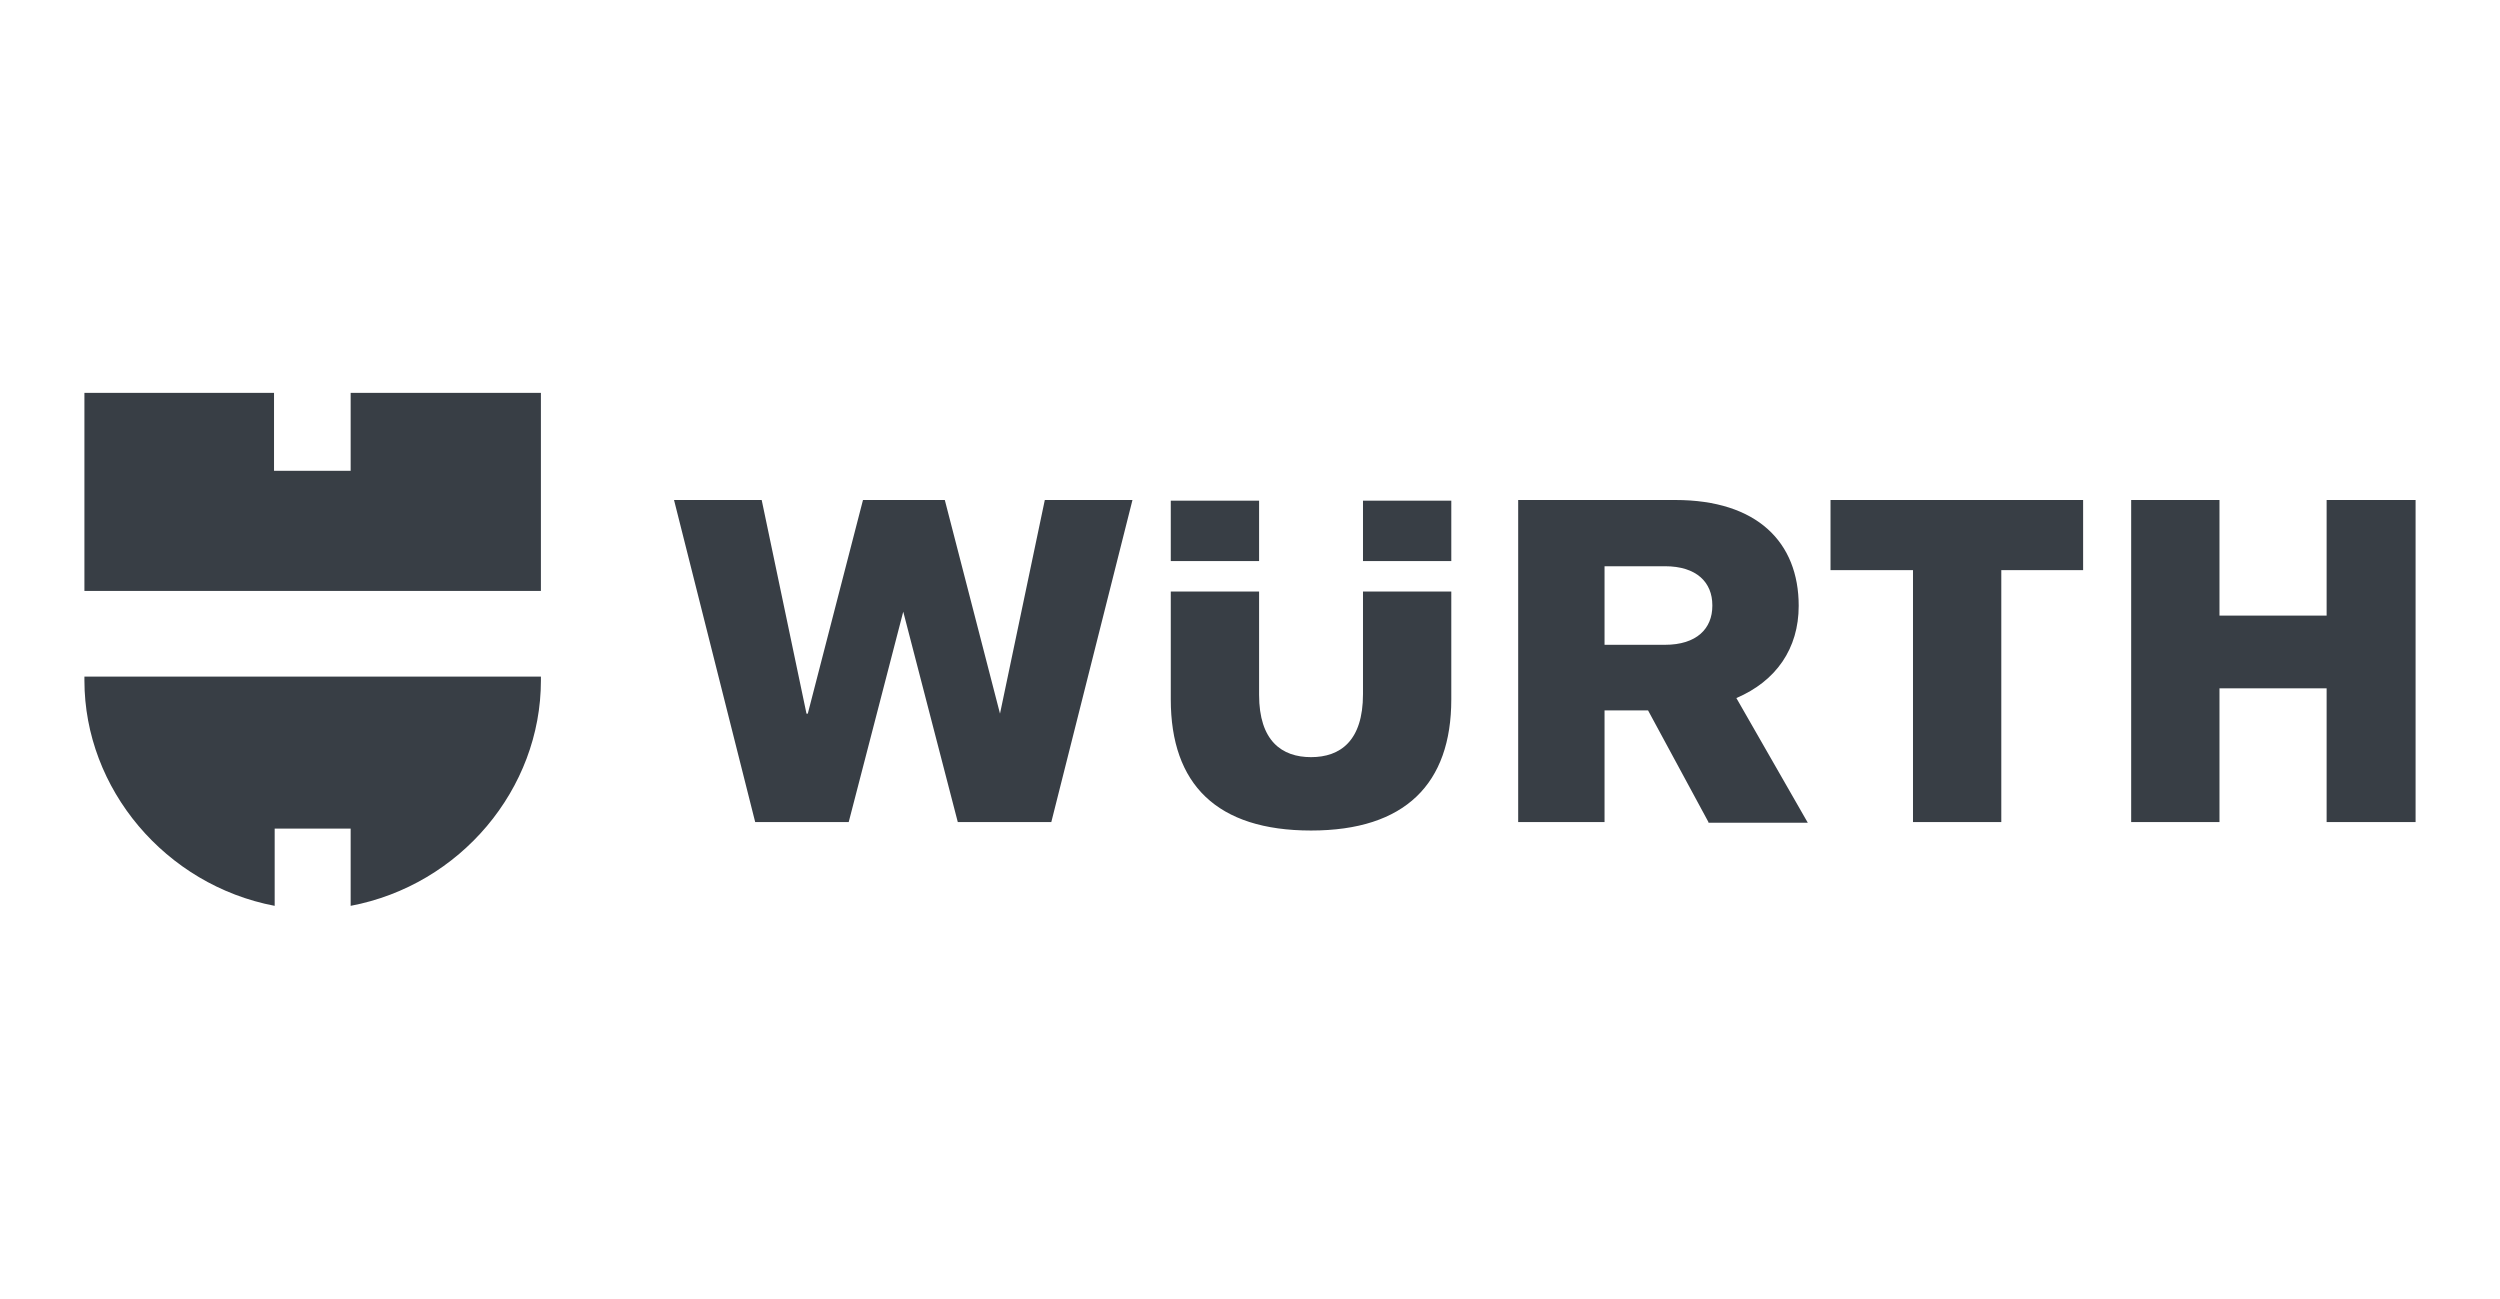 <?xml version="1.0" encoding="UTF-8"?>
<svg id="Artwork" xmlns="http://www.w3.org/2000/svg" version="1.1" viewBox="0 0 385 200">
  <defs>
    <style>
      .cls-1 {
        fill: #383e45;
        stroke-width: 0px;
      }
    </style>
  </defs>
  <path class="cls-1" d="M294.6,87.8v38.8h13.6v-38.8h12.6v-10.8h-38.9v10.8h12.6ZM358.3,94.8h-16.5v-17.8h-13.6v49.6h13.6v-20.6h16.5v20.6h13.7v-49.6h-13.7v17.8ZM124.2,109.9l-6.9-32.9h-13.5l12.5,49.6h14.4l8.4-32.4,8.4,32.4h14.4l12.5-49.6h-13.5l-6.9,32.9-8.5-32.9h-12.6l-8.5,32.9ZM209.9,86.4h13.6v-9.3h-13.6v9.3ZM193.9,86.4h-13.6M180.3,86.4h13.6v-9.3h-13.6v9.3ZM209.9,91v15.9c0,7.2-3.5,9.7-8,9.7s-8-2.5-8-9.6v-15.9h-13.6v16.6c0,13.1,7.1,20.2,21.6,20.2s21.6-7.2,21.6-20.2v-16.6h-13.6ZM263.7,93.3c0,3.5-2.4,6-7.3,6h-9.3v-12.1h9.3c4.9,0,7.3,2.5,7.3,6ZM263.1,126.7h15.3l-11-19.2c6.1-2.6,9.6-7.6,9.6-14.2,0-9.8-6.4-16.3-19-16.3h-24.2v49.6h13.3v-17.2h6.7l9.3,17.2ZM42.3,127.6v11.9c-16.8-3.2-29.3-18-29.3-34.7v-.6h70.3v.6c0,16.7-12.4,31.5-29.3,34.7v-11.9h-11.8ZM83.3,60.5h-29.3v12h-11.8v-12H13v30.5h70.3v-30.5Z"/>
</svg>